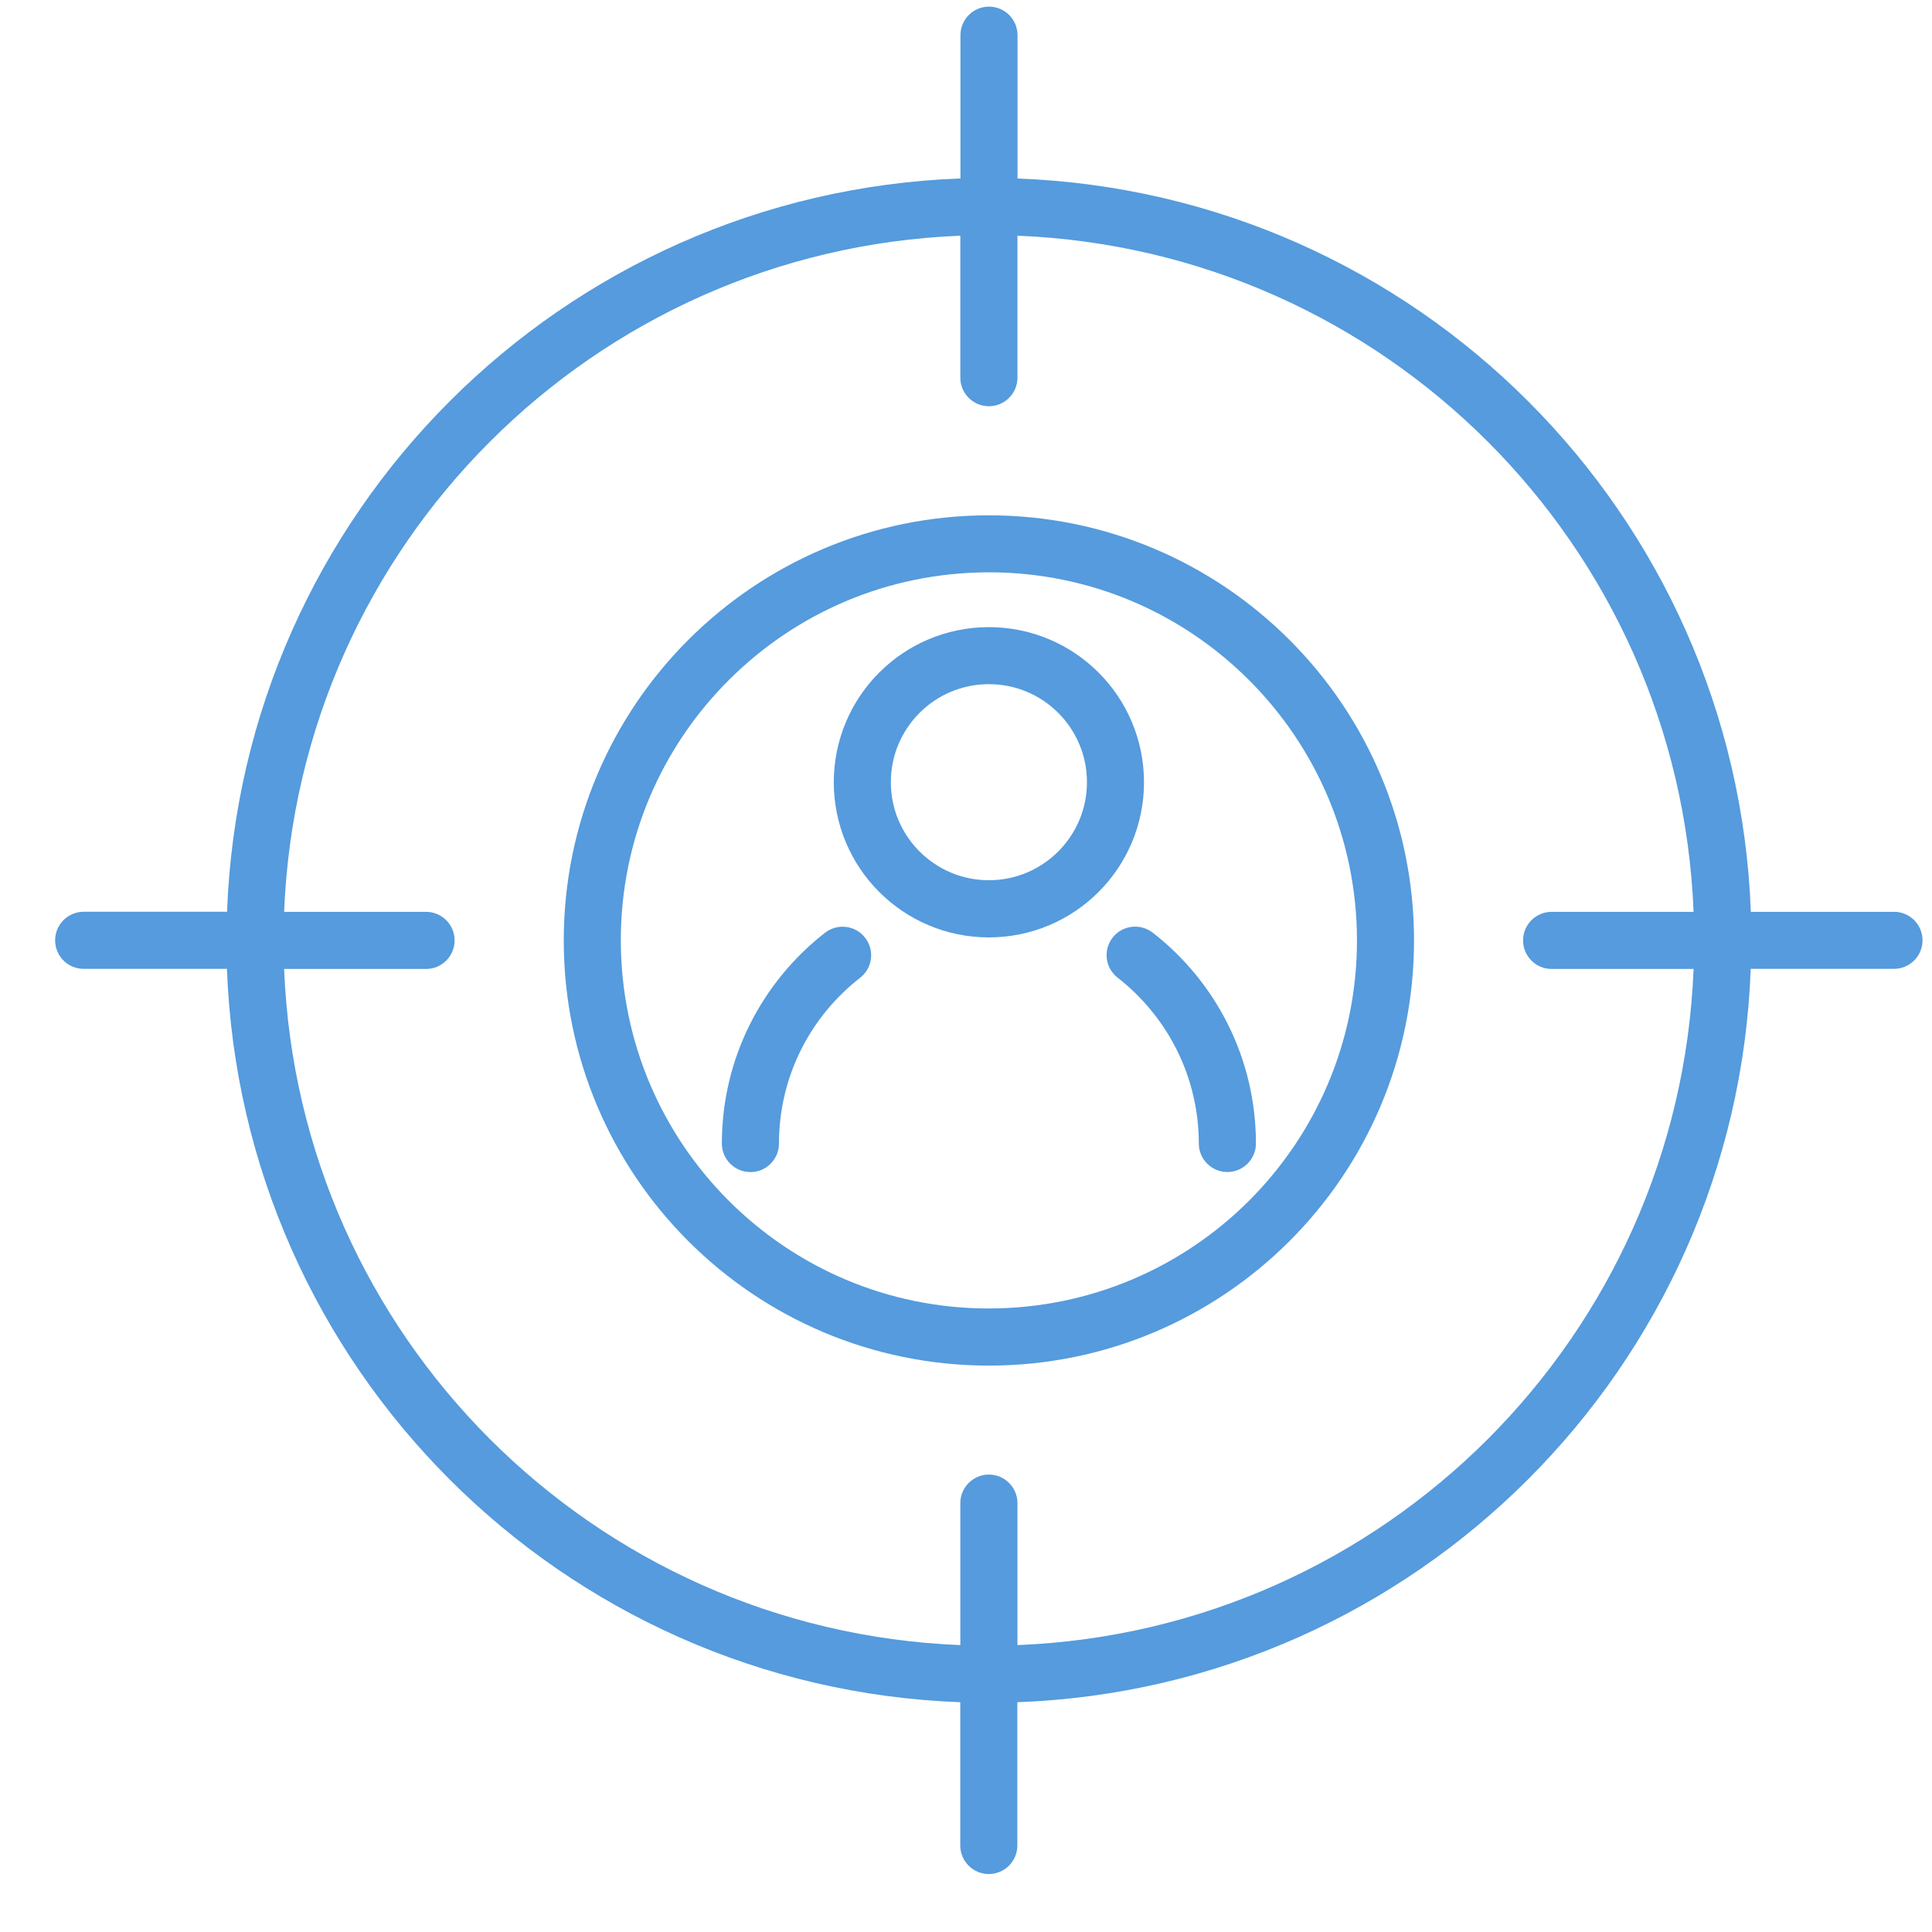 <svg width="30" height="30" viewBox="0 0 30 30" fill="none" xmlns="http://www.w3.org/2000/svg">
<g clip-path="url(#clip0_1021_398)">
<path d="M29.412 14.159H27.187C27.073 11.067 25.773 8.274 23.729 6.231C21.685 4.185 18.891 2.886 15.8 2.772V0.546C15.8 0.301 15.601 0.103 15.357 0.103C15.112 0.103 14.914 0.301 14.914 0.546V2.771C11.821 2.885 9.029 4.185 6.985 6.229C4.94 8.273 3.639 11.067 3.526 14.158H1.299C1.054 14.158 0.856 14.357 0.856 14.601C0.856 14.846 1.054 15.044 1.299 15.044H3.524C3.638 18.137 4.938 20.929 6.982 22.973C9.026 25.018 11.82 26.318 14.911 26.432V28.657C14.911 28.901 15.11 29.1 15.354 29.1C15.599 29.1 15.797 28.901 15.797 28.657V26.432C18.89 26.318 21.682 25.017 23.726 22.973C25.771 20.929 27.072 18.136 27.185 15.044H29.41C29.654 15.044 29.853 14.846 29.853 14.601C29.853 14.357 29.654 14.158 29.41 14.158L29.412 14.159ZM23.101 22.348C21.214 24.233 18.648 25.431 15.799 25.545V23.34C15.799 23.096 15.6 22.897 15.355 22.897C15.111 22.897 14.912 23.096 14.912 23.34V25.545C12.063 25.431 9.496 24.233 7.609 22.348C5.723 20.462 4.525 17.895 4.412 15.046H6.616C6.861 15.046 7.059 14.847 7.059 14.602C7.059 14.358 6.861 14.159 6.616 14.159H4.412C4.525 11.31 5.723 8.743 7.609 6.857C9.496 4.972 12.062 3.774 14.912 3.66V5.865C14.912 6.109 15.111 6.308 15.355 6.308C15.6 6.308 15.799 6.109 15.799 5.865V3.66C18.648 3.774 21.215 4.972 23.101 6.857C24.986 8.743 26.184 11.31 26.298 14.159H24.093C23.849 14.159 23.65 14.358 23.65 14.602C23.65 14.847 23.849 15.046 24.093 15.046H26.298C26.184 17.895 24.986 20.462 23.101 22.348Z" fill="#559BDD"/>
<path d="M15.355 8.002C13.534 8.002 11.882 8.742 10.688 9.936C9.493 11.129 8.754 12.781 8.754 14.604C8.754 16.425 9.493 18.078 10.688 19.272C11.881 20.466 13.533 21.205 15.355 21.205C17.177 21.205 18.829 20.466 20.023 19.272C21.218 18.079 21.957 16.426 21.957 14.604C21.957 12.783 21.218 11.13 20.023 9.936C18.83 8.742 17.178 8.002 15.355 8.002ZM19.396 18.644C18.361 19.678 16.935 20.316 15.355 20.318C13.776 20.318 12.35 19.679 11.315 18.644C10.28 17.608 9.642 16.183 9.64 14.602C9.64 13.023 10.279 11.597 11.315 10.562C12.35 9.527 13.775 8.889 15.355 8.887C16.935 8.887 18.361 9.526 19.396 10.562C20.431 11.597 21.069 13.022 21.071 14.602C21.071 16.182 20.431 17.608 19.396 18.644Z" fill="#559BDD"/>
<path d="M17.059 10.444C16.624 10.008 16.019 9.738 15.355 9.738C14.692 9.738 14.087 10.008 13.652 10.444C13.217 10.878 12.947 11.483 12.947 12.147C12.947 12.811 13.217 13.416 13.652 13.85C14.087 14.286 14.692 14.556 15.355 14.556C16.019 14.556 16.624 14.286 17.059 13.85C17.494 13.416 17.764 12.811 17.764 12.147C17.764 11.483 17.494 10.878 17.059 10.444ZM16.432 13.222C16.155 13.498 15.777 13.668 15.355 13.668C14.934 13.668 14.556 13.498 14.279 13.222C14.003 12.945 13.833 12.568 13.833 12.146C13.833 11.724 14.003 11.347 14.279 11.069C14.556 10.793 14.934 10.624 15.355 10.624C15.777 10.624 16.155 10.793 16.432 11.069C16.708 11.347 16.878 11.724 16.878 12.146C16.878 12.568 16.708 12.945 16.432 13.222Z" fill="#559BDD"/>
<path d="M17.898 14.482C17.705 14.332 17.426 14.367 17.277 14.559C17.126 14.753 17.161 15.03 17.354 15.181C18.121 15.779 18.614 16.709 18.615 17.756C18.615 18 18.814 18.199 19.058 18.199C19.303 18.199 19.502 18 19.502 17.756C19.502 16.425 18.873 15.238 17.898 14.481V14.482Z" fill="#559BDD"/>
<path d="M12.813 14.482C11.838 15.24 11.209 16.426 11.209 17.757C11.209 18.002 11.408 18.2 11.653 18.2C11.897 18.2 12.096 18.002 12.096 17.757C12.096 16.71 12.588 15.78 13.356 15.183C13.55 15.032 13.584 14.753 13.433 14.561C13.283 14.367 13.004 14.333 12.811 14.484L12.813 14.482Z" fill="#559BDD"/>
</g>
<defs>
<clipPath id="clip0_1021_398">
<rect width="29" height="29" fill="white" transform="translate(0.856 0.103)"/>
</clipPath>
</defs>
</svg>
